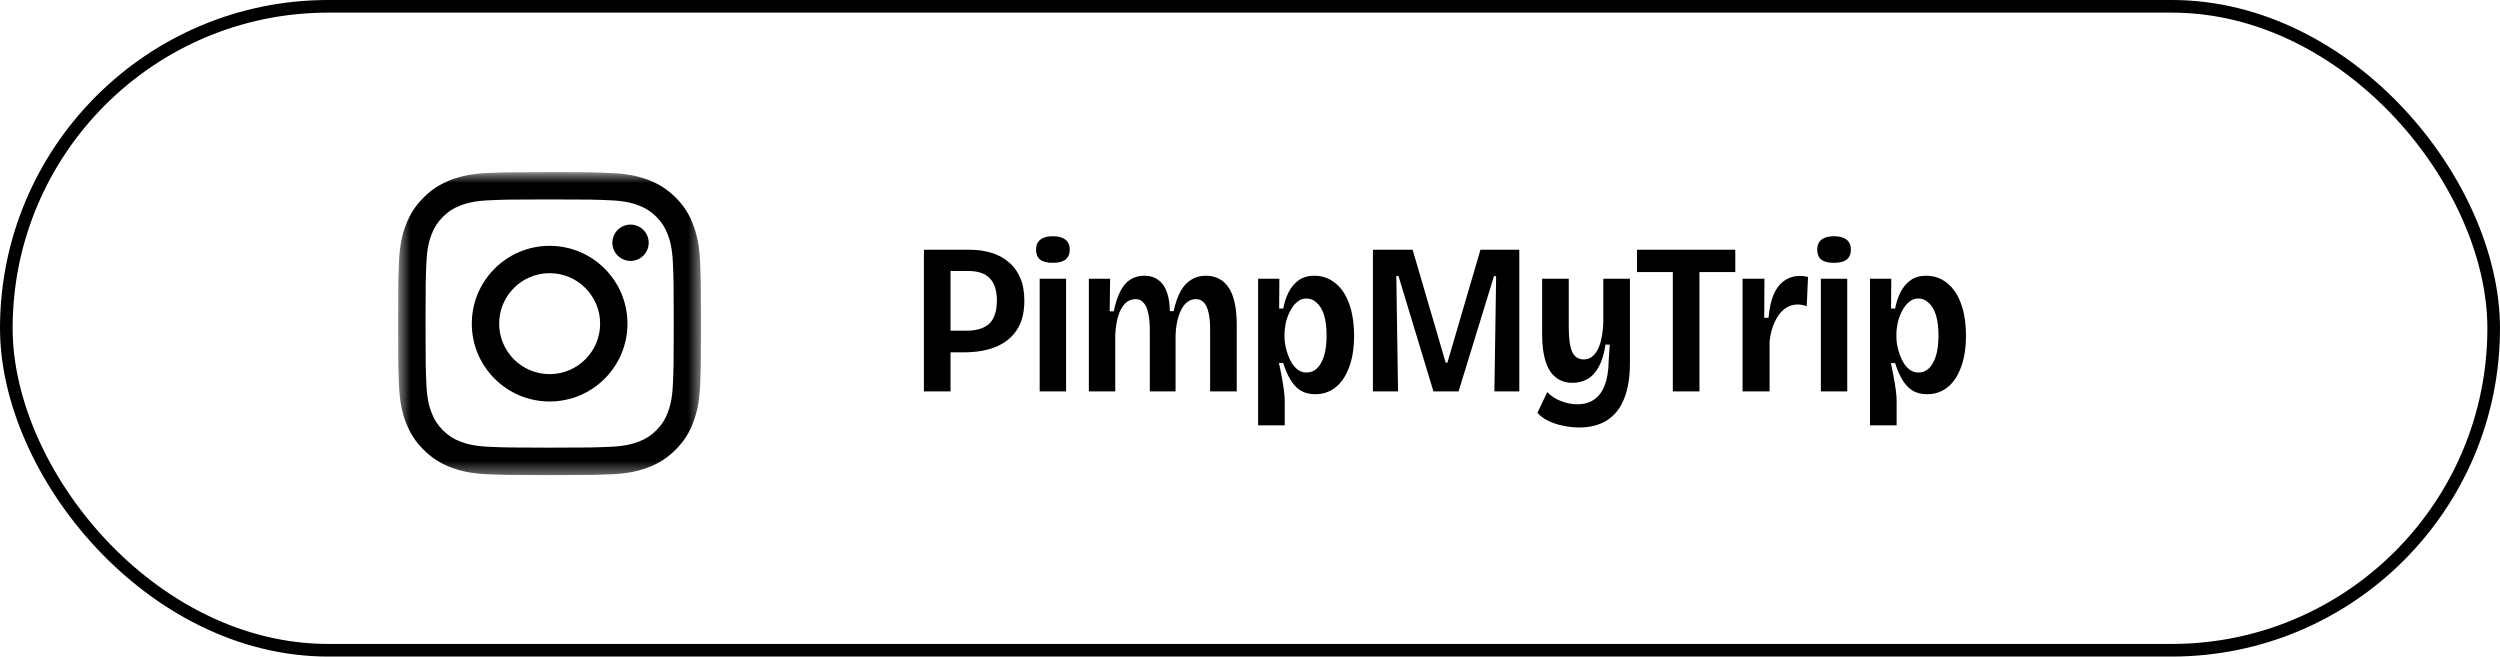 <svg width="198" height="52" viewBox="0 0 198 52" fill="none" xmlns="http://www.w3.org/2000/svg">
<rect x="0.5" y="0.5" width="197" height="51" rx="25.5" stroke="black"/>
<g clip-path="url(#clip0_124_2139)">
<g clip-path="url(#clip1_124_2139)">
<g clip-path="url(#clip2_124_2139)">
<mask id="mask0_124_2139" style="mask-type:luminance" maskUnits="userSpaceOnUse" x="31" y="13" width="25" height="25">
<path d="M55.531 13.634H31.531V37.634H55.531V13.634Z" fill="white"/>
</mask>
<g mask="url(#mask0_124_2139)">
<path d="M43.531 15.795C46.737 15.795 47.117 15.809 48.378 15.865C49.55 15.917 50.183 16.113 50.605 16.277C51.163 16.493 51.566 16.756 51.983 17.173C52.405 17.595 52.663 17.993 52.878 18.551C53.042 18.973 53.239 19.61 53.291 20.777C53.347 22.043 53.361 22.423 53.361 25.624C53.361 28.831 53.347 29.21 53.291 30.471C53.239 31.643 53.042 32.276 52.878 32.698C52.663 33.256 52.4 33.659 51.983 34.076C51.561 34.498 51.163 34.756 50.605 34.971C50.183 35.135 49.545 35.332 48.378 35.384C47.112 35.44 46.733 35.454 43.531 35.454C40.325 35.454 39.945 35.44 38.684 35.384C37.513 35.332 36.88 35.135 36.458 34.971C35.9 34.756 35.497 34.493 35.08 34.076C34.658 33.654 34.4 33.256 34.184 32.698C34.02 32.276 33.823 31.639 33.772 30.471C33.716 29.206 33.702 28.826 33.702 25.624C33.702 22.418 33.716 22.038 33.772 20.777C33.823 19.606 34.02 18.973 34.184 18.551C34.4 17.993 34.663 17.59 35.08 17.173C35.502 16.751 35.9 16.493 36.458 16.277C36.88 16.113 37.517 15.917 38.684 15.865C39.945 15.809 40.325 15.795 43.531 15.795ZM43.531 13.634C40.273 13.634 39.866 13.648 38.586 13.704C37.311 13.76 36.434 13.967 35.675 14.262C34.883 14.571 34.212 14.979 33.547 15.649C32.877 16.315 32.469 16.985 32.159 17.773C31.864 18.537 31.658 19.409 31.602 20.684C31.545 21.968 31.531 22.376 31.531 25.634C31.531 28.892 31.545 29.299 31.602 30.579C31.658 31.854 31.864 32.731 32.159 33.49C32.469 34.282 32.877 34.953 33.547 35.618C34.212 36.284 34.883 36.696 35.67 37.001C36.434 37.296 37.306 37.503 38.581 37.559C39.861 37.615 40.269 37.629 43.527 37.629C46.784 37.629 47.192 37.615 48.472 37.559C49.747 37.503 50.623 37.296 51.383 37.001C52.17 36.696 52.841 36.284 53.506 35.618C54.172 34.953 54.584 34.282 54.889 33.495C55.184 32.731 55.391 31.859 55.447 30.584C55.503 29.304 55.517 28.896 55.517 25.639C55.517 22.381 55.503 21.973 55.447 20.693C55.391 19.418 55.184 18.542 54.889 17.782C54.594 16.985 54.186 16.315 53.516 15.649C52.85 14.984 52.18 14.571 51.392 14.267C50.628 13.971 49.756 13.765 48.481 13.709C47.197 13.648 46.789 13.634 43.531 13.634Z" fill="black"/>
<path d="M43.531 19.47C40.128 19.47 37.367 22.231 37.367 25.634C37.367 29.037 40.128 31.798 43.531 31.798C46.934 31.798 49.695 29.037 49.695 25.634C49.695 22.231 46.934 19.47 43.531 19.47ZM43.531 29.632C41.324 29.632 39.533 27.842 39.533 25.634C39.533 23.426 41.324 21.635 43.531 21.635C45.739 21.635 47.53 23.426 47.53 25.634C47.53 27.842 45.739 29.632 43.531 29.632Z" fill="black"/>
<path d="M51.378 19.226C51.378 20.023 50.731 20.665 49.939 20.665C49.142 20.665 48.5 20.018 48.5 19.226C48.5 18.429 49.147 17.787 49.939 17.787C50.731 17.787 51.378 18.434 51.378 19.226Z" fill="black"/>
</g>
</g>
</g>
</g>
<path d="M74.601 27.906V26.189H76.556C77.361 26.189 77.961 26.002 78.358 25.628C78.755 25.243 78.953 24.631 78.953 23.792C78.953 23.01 78.766 22.426 78.392 22.041C78.029 21.656 77.463 21.463 76.692 21.463H74.601V19.78H76.828C77.429 19.78 77.984 19.859 78.494 20.018C79.015 20.165 79.469 20.403 79.854 20.732C80.251 21.049 80.562 21.463 80.789 21.973C81.016 22.483 81.129 23.101 81.129 23.826C81.129 24.744 80.936 25.503 80.551 26.104C80.166 26.705 79.61 27.158 78.885 27.464C78.171 27.759 77.31 27.906 76.301 27.906H74.601ZM73.173 31V19.78H75.281V31H73.173ZM82.343 31V22.075H84.434V31H82.343ZM83.38 20.817C82.938 20.817 82.604 20.732 82.377 20.562C82.162 20.381 82.054 20.114 82.054 19.763C82.054 19.423 82.168 19.162 82.394 18.981C82.621 18.8 82.95 18.709 83.38 18.709C83.822 18.709 84.157 18.8 84.383 18.981C84.61 19.162 84.723 19.423 84.723 19.763C84.723 20.114 84.61 20.381 84.383 20.562C84.157 20.732 83.822 20.817 83.38 20.817ZM86.237 31V25.203V22.075H87.92L87.886 24.659H88.209C88.345 24.002 88.52 23.469 88.736 23.061C88.951 22.642 89.212 22.336 89.518 22.143C89.835 21.939 90.203 21.837 90.623 21.837C91.087 21.837 91.467 21.956 91.762 22.194C92.068 22.421 92.289 22.744 92.425 23.163C92.572 23.582 92.646 24.075 92.646 24.642H92.952C93.099 23.985 93.286 23.452 93.513 23.044C93.751 22.636 94.034 22.336 94.363 22.143C94.691 21.939 95.071 21.837 95.502 21.837C95.91 21.837 96.267 21.922 96.573 22.092C96.879 22.251 97.134 22.494 97.338 22.823C97.542 23.14 97.695 23.543 97.797 24.03C97.899 24.517 97.95 25.084 97.95 25.73V31H95.842V26.07C95.842 25.526 95.796 25.078 95.706 24.727C95.626 24.376 95.502 24.115 95.332 23.945C95.173 23.775 94.963 23.69 94.703 23.69C94.397 23.69 94.125 23.809 93.887 24.047C93.66 24.285 93.479 24.619 93.343 25.05C93.207 25.481 93.127 25.979 93.105 26.546V31H91.065V26.138C91.065 25.583 91.019 25.124 90.929 24.761C90.849 24.398 90.725 24.132 90.555 23.962C90.396 23.781 90.186 23.69 89.926 23.69C89.608 23.69 89.331 23.809 89.093 24.047C88.866 24.285 88.685 24.625 88.549 25.067C88.424 25.498 88.35 25.996 88.328 26.563V31H86.237ZM99.643 33.686V26.665V22.075H101.326L101.309 24.438H101.632C101.722 23.962 101.864 23.531 102.057 23.146C102.261 22.749 102.527 22.432 102.856 22.194C103.196 21.956 103.604 21.837 104.08 21.837C104.714 21.837 105.27 22.03 105.746 22.415C106.222 22.789 106.59 23.333 106.851 24.047C107.111 24.761 107.242 25.611 107.242 26.597C107.242 27.56 107.111 28.388 106.851 29.079C106.601 29.77 106.244 30.303 105.78 30.677C105.326 31.04 104.788 31.221 104.165 31.221C103.7 31.221 103.303 31.119 102.975 30.915C102.657 30.7 102.391 30.405 102.176 30.031C101.96 29.657 101.779 29.232 101.632 28.756H101.292C101.371 29.096 101.445 29.453 101.513 29.827C101.581 30.19 101.637 30.541 101.683 30.881C101.728 31.21 101.751 31.504 101.751 31.765V33.686H99.643ZM103.485 29.504C103.802 29.504 104.074 29.396 104.301 29.181C104.539 28.954 104.726 28.626 104.862 28.195C104.998 27.753 105.066 27.215 105.066 26.58C105.066 25.923 104.998 25.379 104.862 24.948C104.726 24.517 104.533 24.194 104.284 23.979C104.046 23.752 103.774 23.639 103.468 23.639C103.184 23.639 102.935 23.735 102.72 23.928C102.504 24.109 102.323 24.347 102.176 24.642C102.028 24.925 101.915 25.231 101.836 25.56C101.768 25.889 101.734 26.195 101.734 26.478V26.75C101.734 26.931 101.756 27.141 101.802 27.379C101.847 27.606 101.915 27.849 102.006 28.11C102.096 28.359 102.21 28.592 102.346 28.807C102.482 29.011 102.646 29.181 102.839 29.317C103.031 29.442 103.247 29.504 103.485 29.504ZM108.735 31V19.78H111.88L114.498 28.722H114.634L117.252 19.78H120.329V31H118.357L118.493 21.871H118.323L115.518 31H113.529L110.758 21.854H110.588L110.724 31H108.735ZM125.078 33.856C124.659 33.856 124.239 33.811 123.82 33.72C123.401 33.641 123.01 33.516 122.647 33.346C122.296 33.176 122.001 32.961 121.763 32.7L122.545 31.051C122.84 31.368 123.202 31.606 123.633 31.765C124.064 31.935 124.494 32.02 124.925 32.02C125.446 32.02 125.888 31.895 126.251 31.646C126.614 31.408 126.891 31.034 127.084 30.524C127.288 30.014 127.396 29.368 127.407 28.586L127.492 27.294H127.152C127.05 28.008 126.874 28.592 126.625 29.045C126.387 29.487 126.092 29.81 125.741 30.014C125.39 30.218 124.993 30.32 124.551 30.32C124.03 30.32 123.588 30.178 123.225 29.895C122.862 29.612 122.59 29.187 122.409 28.62C122.228 28.042 122.137 27.322 122.137 26.461V22.075H124.245V25.883C124.245 26.801 124.336 27.464 124.517 27.872C124.71 28.269 125.016 28.467 125.435 28.467C125.662 28.467 125.866 28.405 126.047 28.28C126.24 28.144 126.404 27.946 126.54 27.685C126.676 27.424 126.778 27.107 126.846 26.733C126.925 26.359 126.971 25.934 126.982 25.458V22.075H129.09V28.79C129.09 29.459 129.033 30.065 128.92 30.609C128.807 31.142 128.642 31.612 128.427 32.02C128.212 32.428 127.94 32.768 127.611 33.04C127.294 33.312 126.92 33.516 126.489 33.652C126.07 33.788 125.599 33.856 125.078 33.856ZM132.488 31V19.78H134.596V31H132.488ZM129.649 21.548V19.78H137.435V21.548H129.649ZM138.01 31V26.138V22.075H139.744L139.727 25.169H140.067C140.135 24.421 140.271 23.803 140.475 23.316C140.691 22.829 140.974 22.466 141.325 22.228C141.677 21.979 142.09 21.854 142.566 21.854C142.657 21.854 142.753 21.86 142.855 21.871C142.957 21.882 143.071 21.905 143.195 21.939L143.093 24.251C142.98 24.206 142.855 24.172 142.719 24.149C142.583 24.126 142.464 24.115 142.362 24.115C141.988 24.115 141.643 24.234 141.325 24.472C141.019 24.71 140.764 25.05 140.56 25.492C140.356 25.923 140.22 26.433 140.152 27.022V31H138.01ZM144.211 31V22.075H146.302V31H144.211ZM145.248 20.817C144.806 20.817 144.472 20.732 144.245 20.562C144.03 20.381 143.922 20.114 143.922 19.763C143.922 19.423 144.036 19.162 144.262 18.981C144.489 18.8 144.818 18.709 145.248 18.709C145.69 18.709 146.025 18.8 146.251 18.981C146.478 19.162 146.591 19.423 146.591 19.763C146.591 20.114 146.478 20.381 146.251 20.562C146.025 20.732 145.69 20.817 145.248 20.817ZM148.105 33.686V26.665V22.075H149.788L149.771 24.438H150.094C150.184 23.962 150.326 23.531 150.519 23.146C150.723 22.749 150.989 22.432 151.318 22.194C151.658 21.956 152.066 21.837 152.542 21.837C153.176 21.837 153.732 22.03 154.208 22.415C154.684 22.789 155.052 23.333 155.313 24.047C155.573 24.761 155.704 25.611 155.704 26.597C155.704 27.56 155.573 28.388 155.313 29.079C155.063 29.77 154.706 30.303 154.242 30.677C153.788 31.04 153.25 31.221 152.627 31.221C152.162 31.221 151.765 31.119 151.437 30.915C151.119 30.7 150.853 30.405 150.638 30.031C150.422 29.657 150.241 29.232 150.094 28.756H149.754C149.833 29.096 149.907 29.453 149.975 29.827C150.043 30.19 150.099 30.541 150.145 30.881C150.19 31.21 150.213 31.504 150.213 31.765V33.686H148.105ZM151.947 29.504C152.264 29.504 152.536 29.396 152.763 29.181C153.001 28.954 153.188 28.626 153.324 28.195C153.46 27.753 153.528 27.215 153.528 26.58C153.528 25.923 153.46 25.379 153.324 24.948C153.188 24.517 152.995 24.194 152.746 23.979C152.508 23.752 152.236 23.639 151.93 23.639C151.646 23.639 151.397 23.735 151.182 23.928C150.966 24.109 150.785 24.347 150.638 24.642C150.49 24.925 150.377 25.231 150.298 25.56C150.23 25.889 150.196 26.195 150.196 26.478V26.75C150.196 26.931 150.218 27.141 150.264 27.379C150.309 27.606 150.377 27.849 150.468 28.11C150.558 28.359 150.672 28.592 150.808 28.807C150.944 29.011 151.108 29.181 151.301 29.317C151.493 29.442 151.709 29.504 151.947 29.504Z" fill="black"/>
<defs>
<clipPath id="clip0_124_2139">
<rect width="25" height="25" fill="white" transform="translate(31 13)"/>
</clipPath>
<clipPath id="clip1_124_2139">
<rect width="25" height="25" fill="white" transform="translate(31 13)"/>
</clipPath>
<clipPath id="clip2_124_2139">
<rect width="25" height="25" fill="white" transform="translate(31 13)"/>
</clipPath>
</defs>
</svg>
